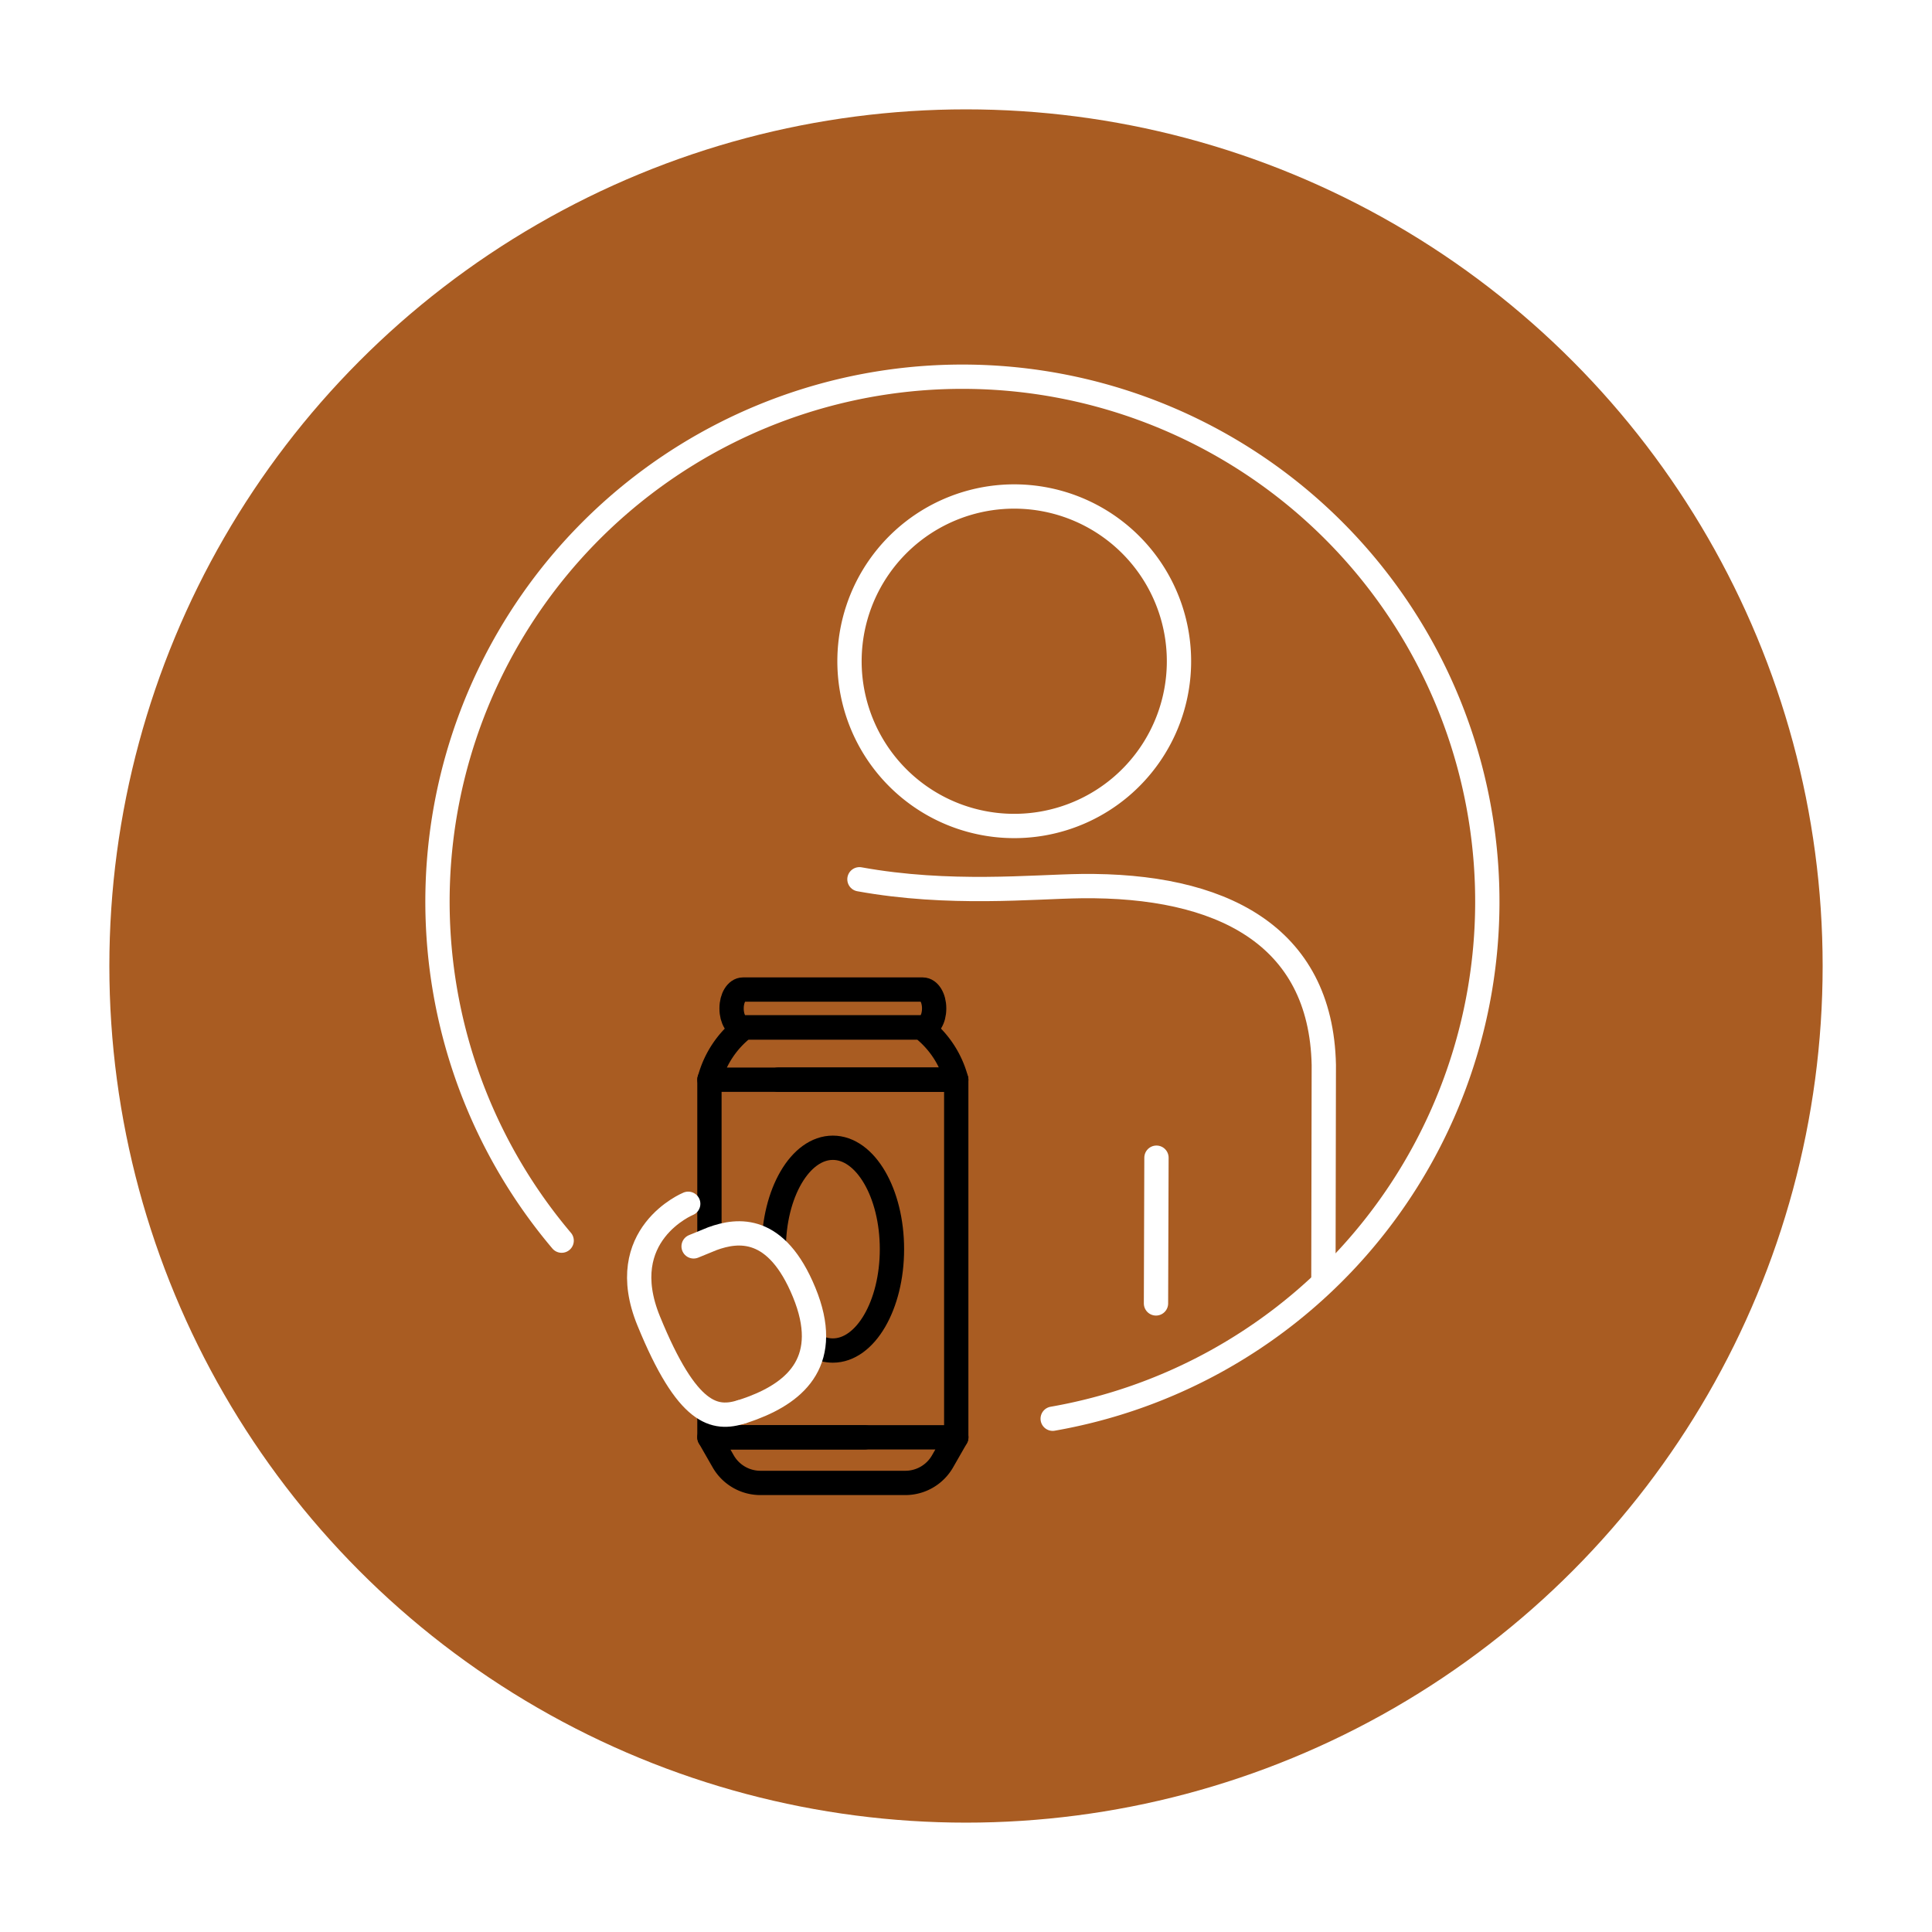<svg xmlns="http://www.w3.org/2000/svg" xmlns:xlink="http://www.w3.org/1999/xlink" width="159" height="159" viewBox="0 0 159 159">
  <defs>
    <filter id="Ellipse_254" x="0" y="0" width="159" height="159" filterUnits="userSpaceOnUse">
      <feOffset dy="3" input="SourceAlpha"/>
      <feGaussianBlur stdDeviation="3" result="blur"/>
      <feFlood flood-opacity="0.161"/>
      <feComposite operator="in" in2="blur"/>
      <feComposite in="SourceGraphic"/>
    </filter>
  </defs>
  <g id="Group_7110" data-name="Group 7110" transform="translate(-847 -5701)">
    <g transform="matrix(1, 0, 0, 1, 847, 5701)" filter="url(#Ellipse_254)">
      <circle id="Ellipse_254-2" data-name="Ellipse 254" cx="70.5" cy="70.5" r="70.5" transform="translate(9 6)" fill="#a95c22"/>
    </g>
    <g id="Layer_1-2" transform="translate(883 5732)">
      <path id="Path_3830" data-name="Path 3830" d="M80.274,27.826A13.558,13.558,0,1,0,69.222,43.494,13.557,13.557,0,0,0,80.274,27.826Z" transform="translate(-19.444 -6.715)" fill="none" stroke="#fff" stroke-linecap="round" stroke-linejoin="round" stroke-width="2"/>
      <line id="Line_244" data-name="Line 244" y1="11.993" x2="0.039" transform="translate(59.136 64.276)" fill="none" stroke="#fff" stroke-linecap="round" stroke-linejoin="round" stroke-width="2"/>
      <path id="Path_3831" data-name="Path 3831" d="M92.793,97.571l.033-17.532c-.222-10.77-8.547-14.857-19.945-14.727-3.95.046-10.888.778-18.271-.562" transform="translate(-19.879 -23.387)" fill="none" stroke="#fff" stroke-linecap="round" stroke-linejoin="round" stroke-width="2"/>
      <path id="Path_3832" data-name="Path 3832" d="M52.134,87.256A43.2,43.2,0,1,0,11.721,72.6" transform="translate(-1.499 -1.498)" fill="none" stroke="#fff" stroke-linecap="round" stroke-linejoin="round" stroke-width="2"/>
      <g id="Group_6650" data-name="Group 6650" transform="translate(22.385 53.558)">
        <g id="g2496">
          <g id="g2498" transform="translate(5.657 4.296)">
            <path id="path2500" d="M44.38,89.97H59.035v29.44" transform="translate(-44.38 -89.97)" fill="none" stroke="#000" stroke-linecap="round" stroke-linejoin="round" stroke-width="2"/>
          </g>
          <g id="g2502" transform="translate(0 4.29)">
            <path id="path2504" d="M48.508,119.4H35.73V89.96" transform="translate(-35.73 -89.96)" fill="none" stroke="#000" stroke-linecap="round" stroke-linejoin="round" stroke-width="2"/>
          </g>
          <path id="path2516" d="M55.27,134.98H35.73l1.131,1.975a3.533,3.533,0,0,0,3.067,1.779H51.85a3.533,3.533,0,0,0,3.067-1.779l1.131-1.975" transform="translate(-35.73 -101.25)" fill="none" stroke="#000" stroke-linecap="round" stroke-linejoin="round" stroke-width="2"/>
          <path id="path2520" d="M35.74,87.7A7.989,7.989,0,0,1,38.6,83.4H53.187a7.985,7.985,0,0,1,2.858,4.3H36.27" transform="translate(-35.733 -83.4)" fill="none" stroke="#000" stroke-linecap="round" stroke-linejoin="round" stroke-width="2"/>
          <path id="path2528" d="M44.278,110.415c.772,2.845,2.459,4.813,4.408,4.813,2.688,0,4.865-3.734,4.865-8.344s-2.178-8.344-4.865-8.344-4.865,3.734-4.865,8.344" transform="translate(-38.53 -88.639)" fill="none" stroke="#000" stroke-linecap="round" stroke-linejoin="round" stroke-width="2"/>
        </g>
      </g>
      <path id="Path_3833" data-name="Path 3833" d="M30.925,105.59s-6.16,2.518-3.257,9.632c3.185,7.8,5.428,8.2,7.69,7.474" transform="translate(-10.286 -37.521)" fill="#a95c22" stroke="#fff" stroke-linecap="round" stroke-linejoin="round" stroke-width="2"/>
      <path id="Path_3834" data-name="Path 3834" d="M37.729,123.986c.288-.092.575-.19.85-.294,3.675-1.386,6.533-3.989,4.257-9.528s-5.428-5.186-7.546-4.414l-1.55.634" transform="translate(-12.657 -38.81)" fill="#a95c22" stroke="#fff" stroke-linecap="round" stroke-linejoin="round" stroke-width="2"/>
      <path id="path2524" d="M54.254,81.743h-14.8c-.517,0-.935-.687-.935-1.53V80.16c0-.844.419-1.53.935-1.53h14.8c.517,0,.935.687.935,1.53v.052C55.189,81.056,54.77,81.743,54.254,81.743Z" transform="translate(-14.311 -28.191)" fill="none" stroke="#000" stroke-linecap="round" stroke-linejoin="round" stroke-width="2"/>
    </g>
  </g>
</svg>
